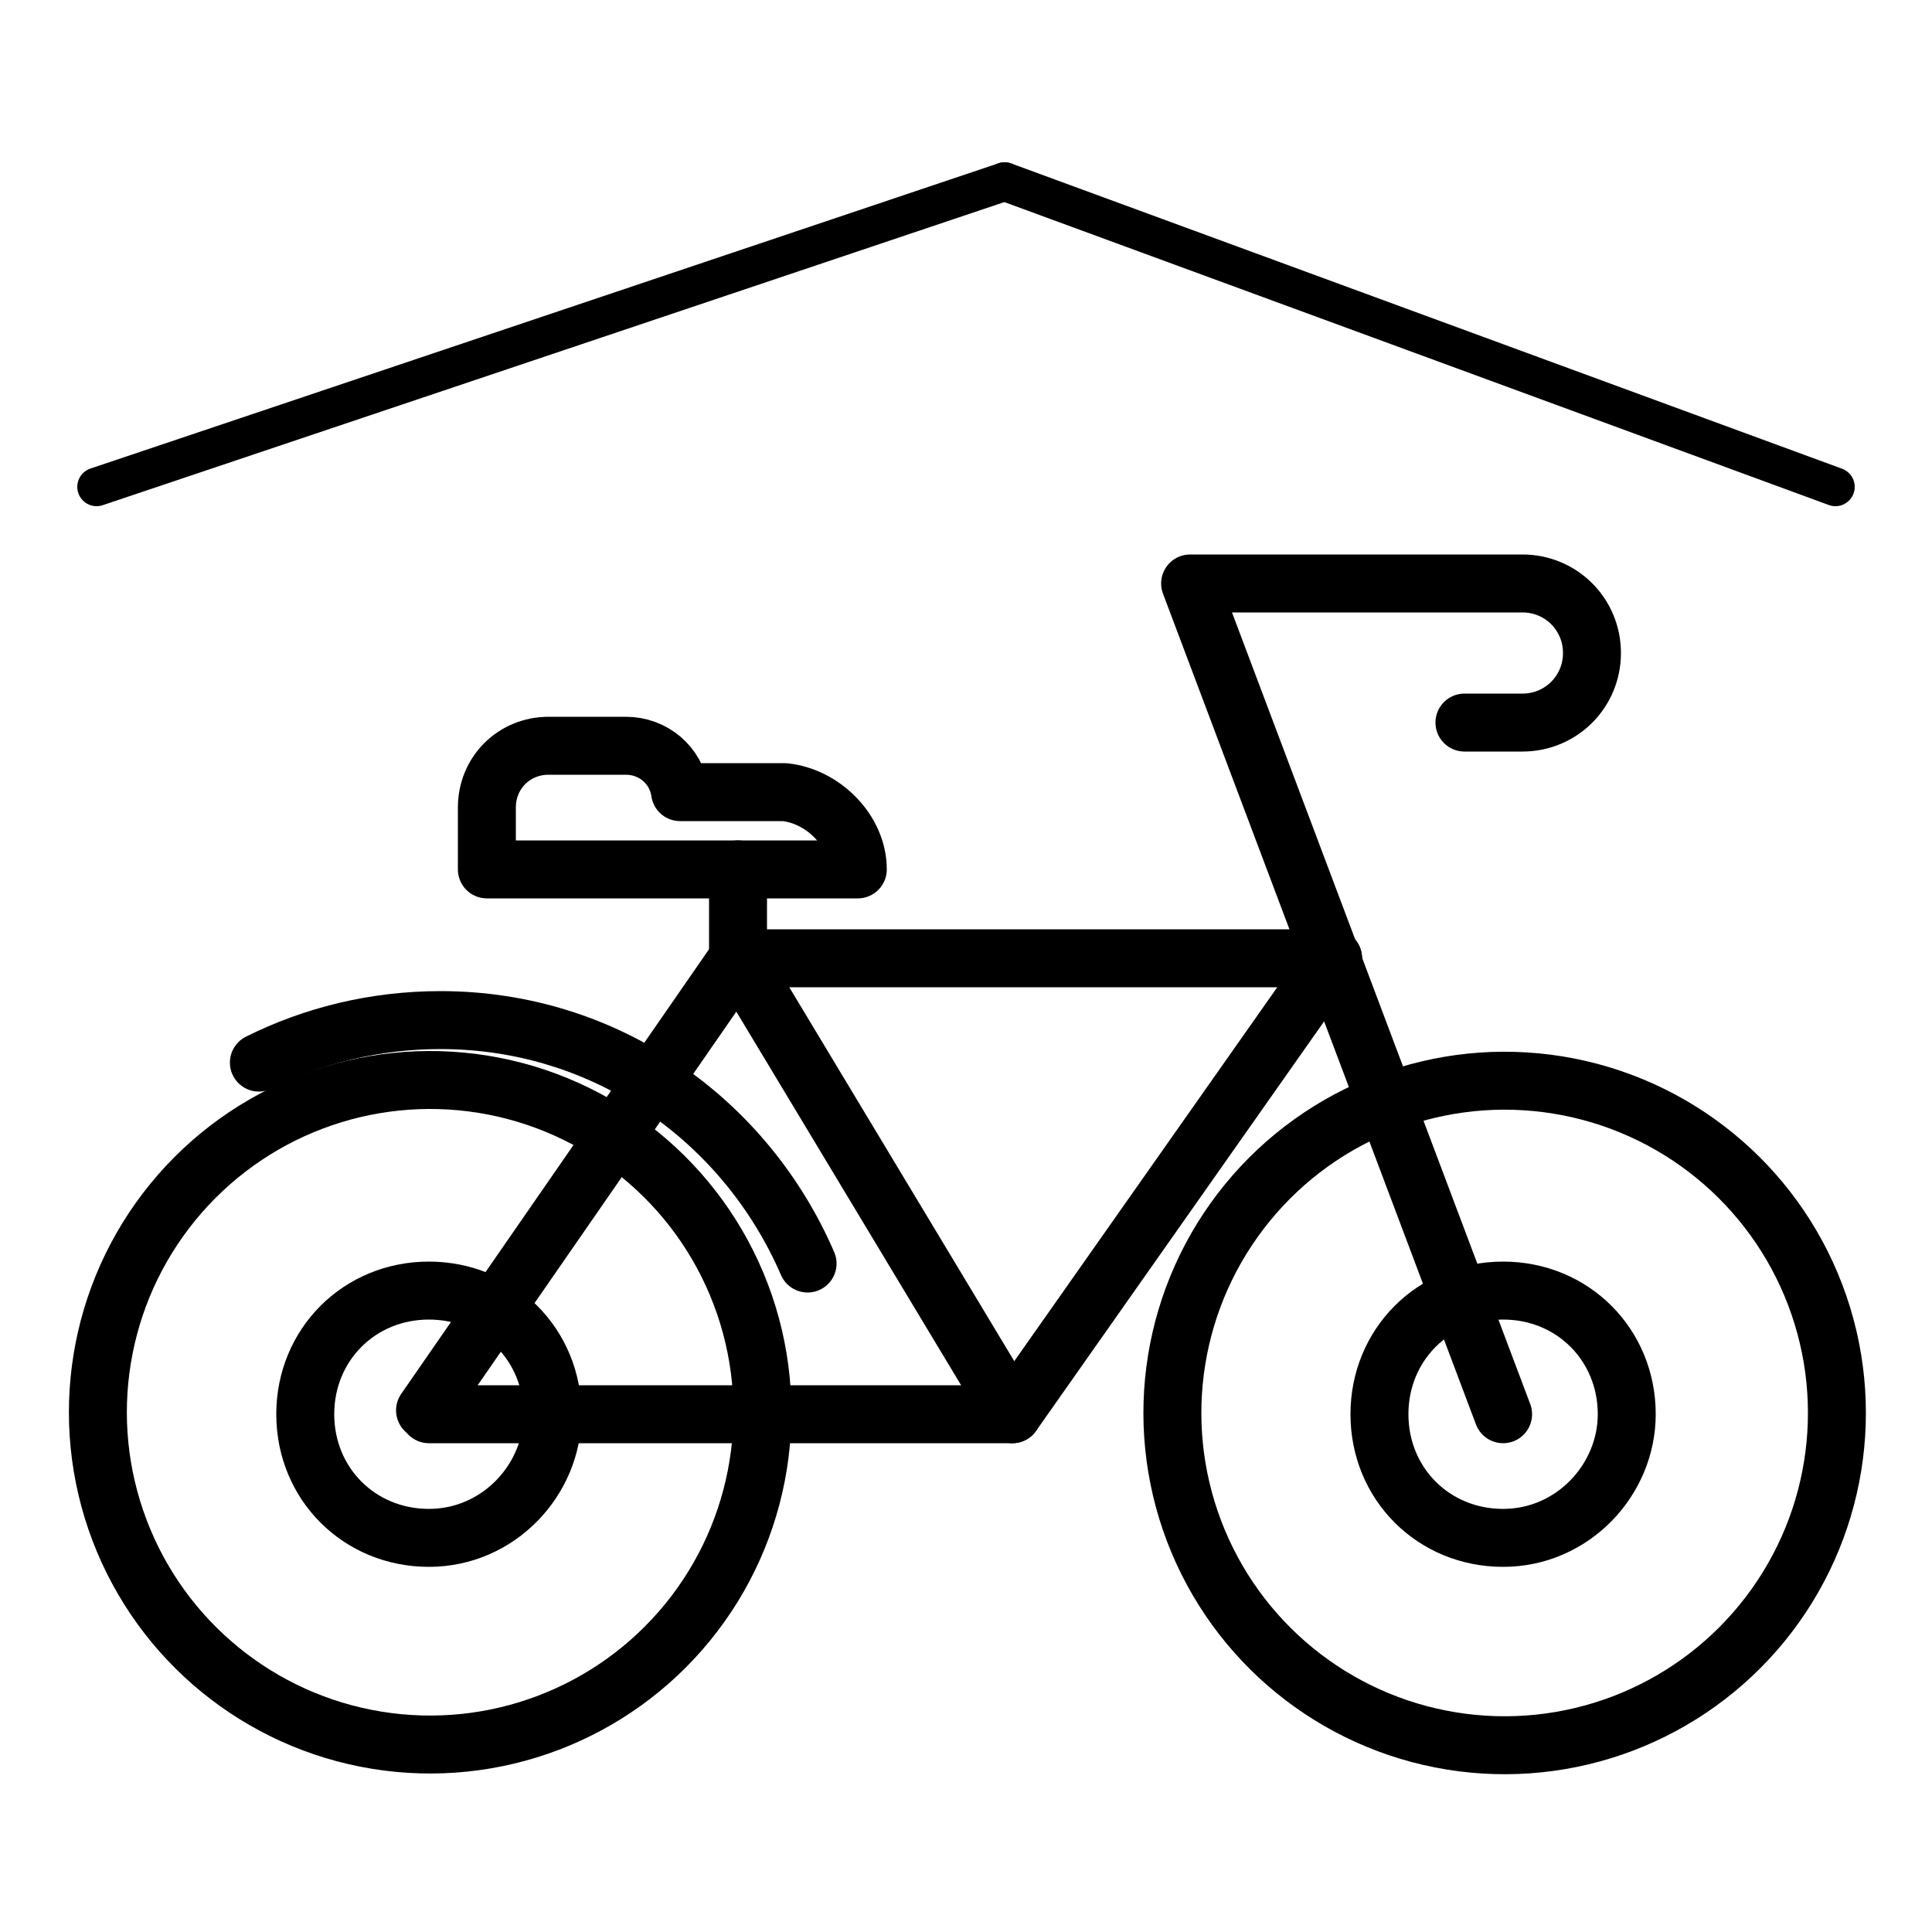 <?xml version="1.0" encoding="utf-8"?>
<!-- Generator: Adobe Illustrator 23.1.0, SVG Export Plug-In . SVG Version: 6.00 Build 0)  -->
<svg version="1.1" id="Livello_1" xmlns="http://www.w3.org/2000/svg" xmlns:xlink="http://www.w3.org/1999/xlink" x="0px" y="0px"
	 viewBox="0 0 50 50" style="enable-background:new 0 0 50 50;" xml:space="preserve">
<style type="text/css">
	.st0{fill:none;stroke:#000000;stroke-linecap:round;stroke-linejoin:round;stroke-miterlimit:10;}
	.st1{fill:none;stroke:#000000;stroke-width:1.5;stroke-linecap:round;stroke-linejoin:round;stroke-miterlimit:10;}
</style>
<g>
	<g>
		<line class="st0" x1="26" y1="4.7" x2="2.5" y2="12.6"/>
		<line class="st0" x1="47.5" y1="12.6" x2="26" y2="4.7"/>
	</g>
	<g>
		<ellipse transform="matrix(0.16 -0.987 0.987 0.16 -3.408 69.106)" class="st1" cx="38.9" cy="36.6" rx="8.6" ry="8.6"/>
		<path class="st1" d="M20.9,32.7c-1.6-3.7-5.2-6.3-9.5-6.3c-1.7,0-3.3,0.4-4.7,1.1"/>
		<ellipse transform="matrix(0.16 -0.987 0.987 0.16 -26.768 41.649)" class="st1" cx="11.1" cy="36.6" rx="8.6" ry="8.6"/>
		<path class="st1" d="M11.1,39.8c-1.8,0-3.2-1.4-3.2-3.2c0-1.8,1.4-3.2,3.2-3.2c1.8,0,3.2,1.4,3.2,3.2
			C14.3,38.3,12.9,39.8,11.1,39.8z"/>
		<path class="st1" d="M38.9,39.8c-1.8,0-3.2-1.4-3.2-3.2c0-1.8,1.4-3.2,3.2-3.2c1.8,0,3.2,1.4,3.2,3.2
			C42.1,38.3,40.7,39.8,38.9,39.8z"/>
		<path class="st1" d="M38.9,36.6l-8.1-21.5h8.6c1,0,1.8,0.8,1.8,1.8l0,0c0,1-0.8,1.8-1.8,1.8h-1.5"/>
		<polyline class="st1" points="34.5,24.8 26.2,36.6 11.1,36.6 		"/>
		<polyline class="st1" points="34.5,24.8 19.1,24.8 11,36.5 		"/>
		<polyline class="st1" points="26.2,36.6 19.1,24.8 19.1,22.5 		"/>
		<path class="st1" d="M22.2,22.5h-9.6v-1.6c0-0.9,0.7-1.6,1.6-1.6h2c0.7,0,1.3,0.5,1.4,1.2l0,0h2.7C21.3,20.6,22.2,21.5,22.2,22.5
			L22.2,22.5z"/>
	</g>
</g>
</svg>
